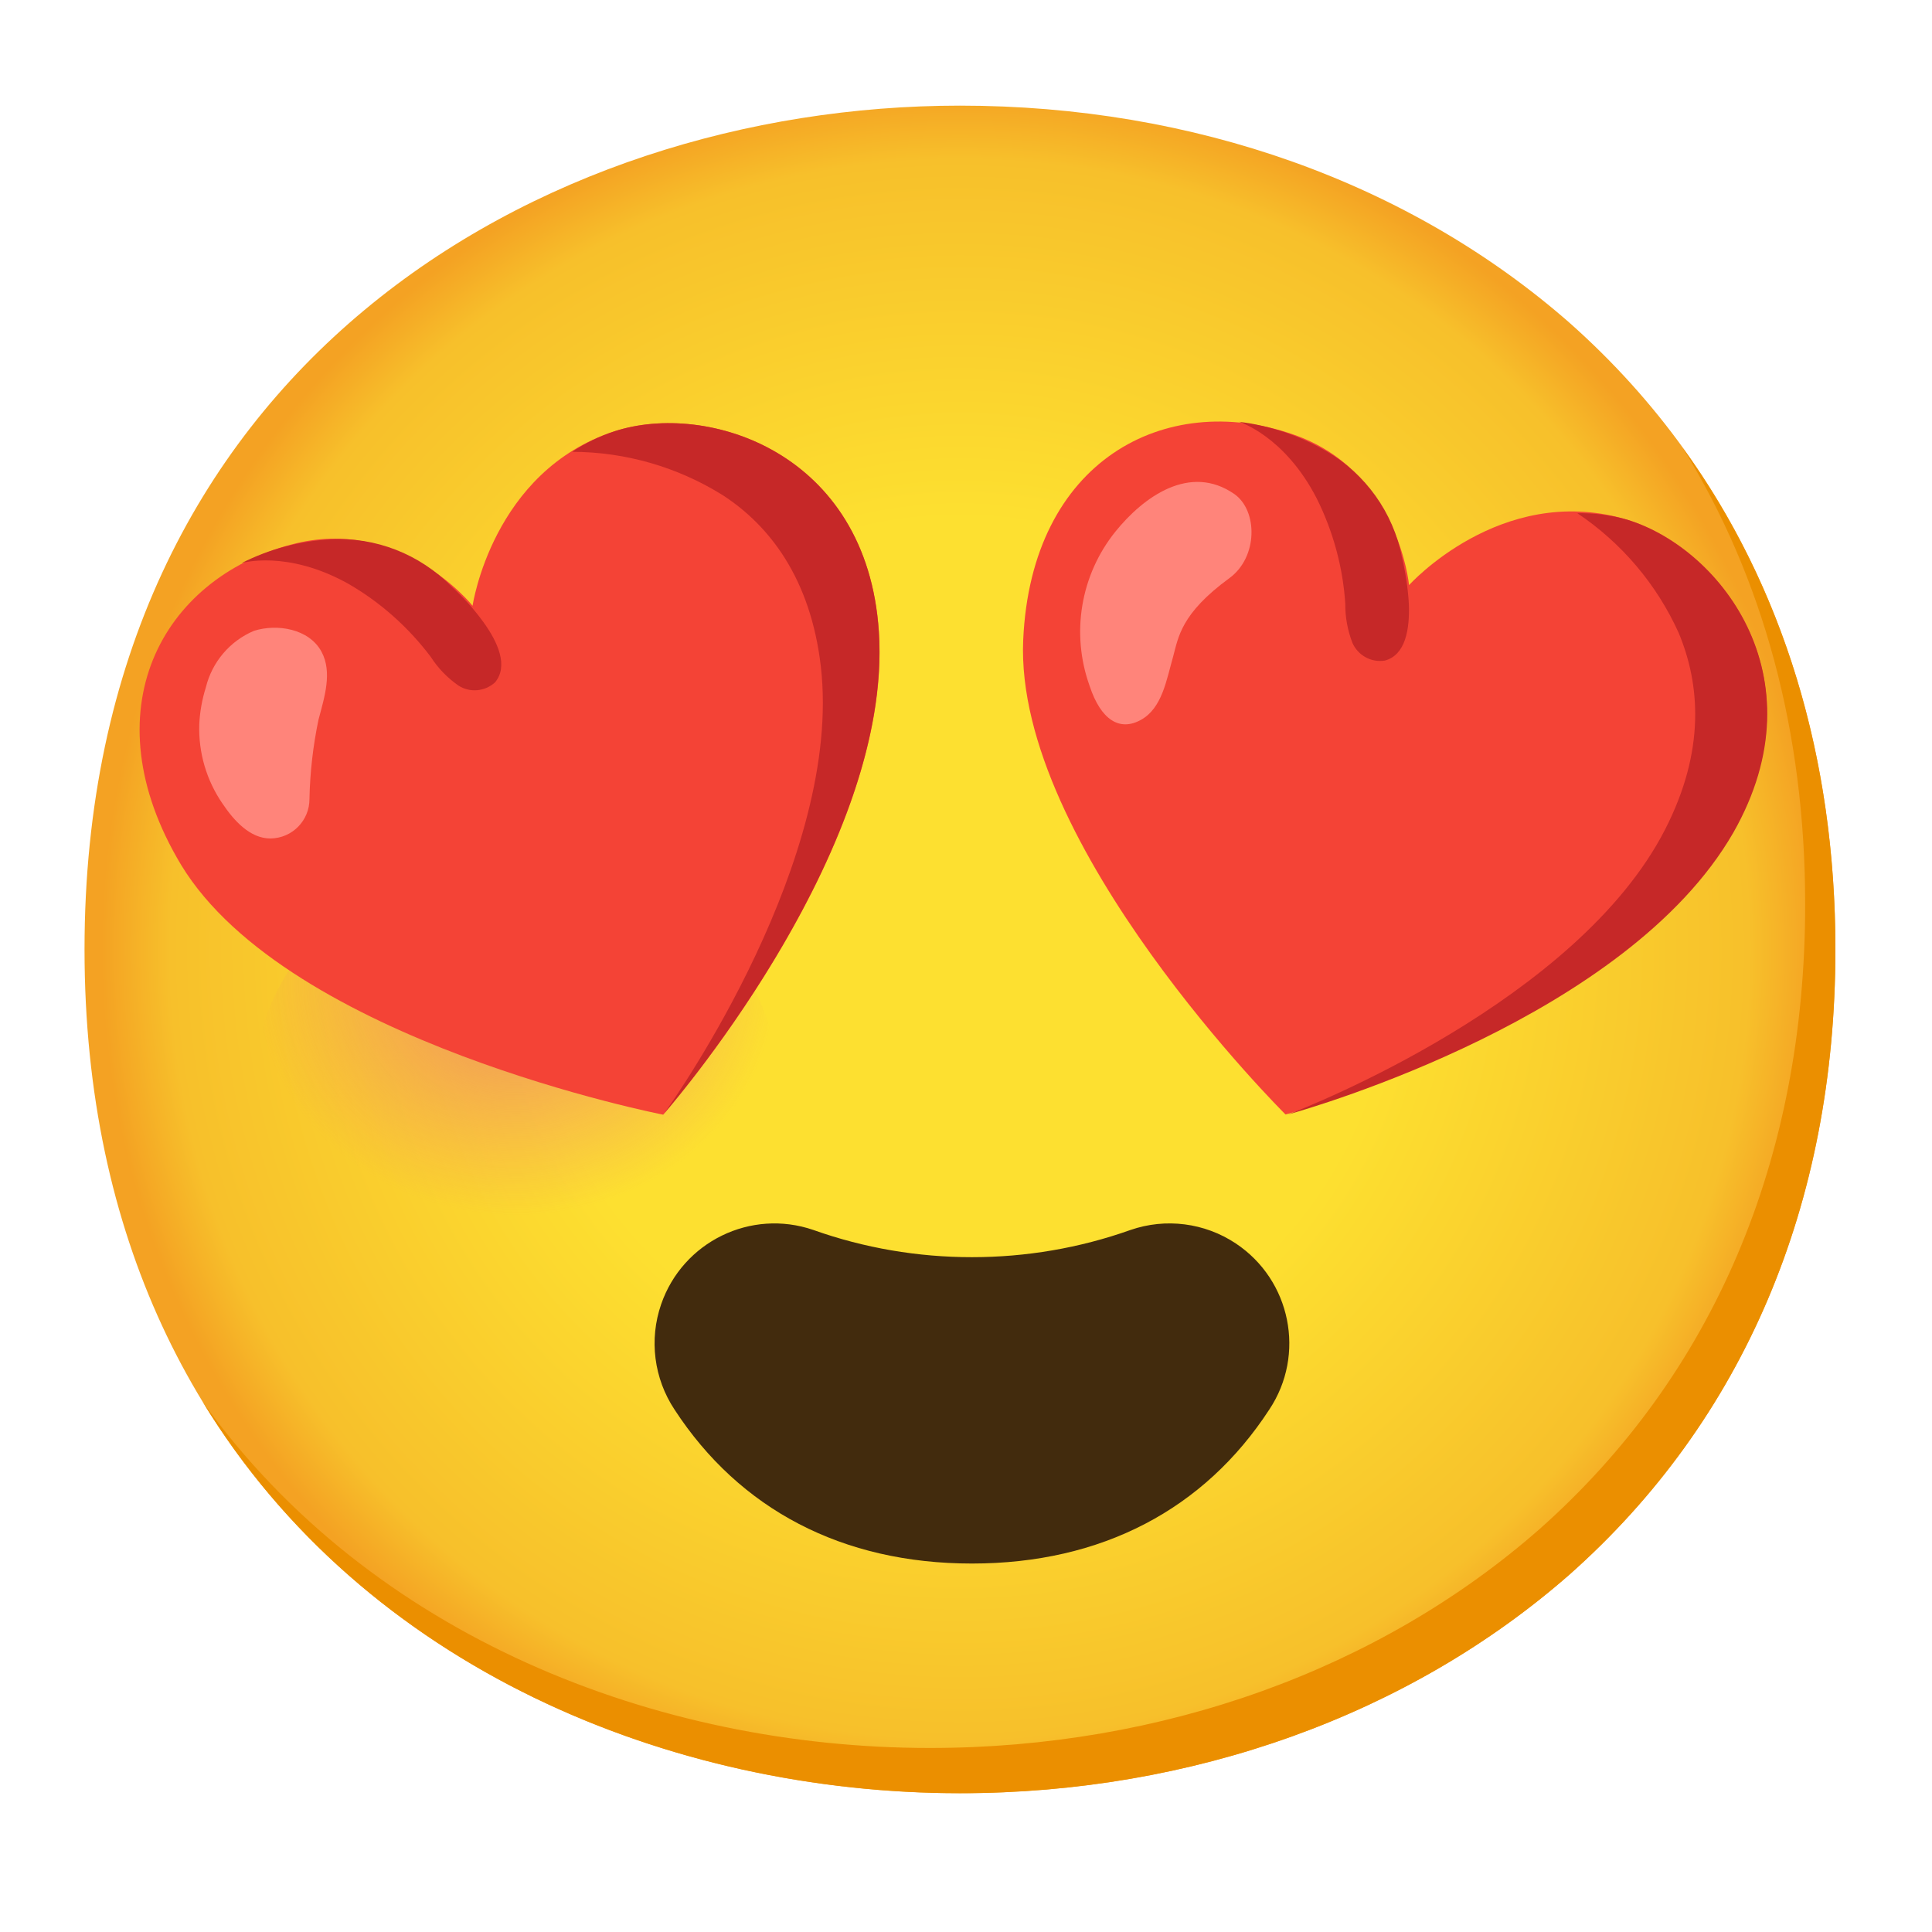 <svg width="28" height="28" viewBox="0 0 28 28" fill="none" xmlns="http://www.w3.org/2000/svg">
<path d="M13.912 25.988C7.809 25.988 1.225 22.159 1.225 13.759C1.225 5.359 7.809 1.531 13.912 1.531C17.303 1.531 20.431 2.647 22.75 4.681C25.265 6.912 26.6 10.062 26.6 13.759C26.6 17.456 25.265 20.584 22.75 22.816C20.431 24.85 17.281 25.988 13.912 25.988Z" fill="url(#paint0_radial_11749_119265)"/>
<path d="M24.388 6.492C25.554 8.373 26.162 10.613 26.162 13.105C26.162 16.802 24.828 19.93 22.312 22.161C19.994 24.196 16.844 25.333 13.475 25.333C9.524 25.333 5.381 23.725 2.936 20.315C5.289 24.178 9.717 25.989 13.912 25.989C17.281 25.989 20.431 24.852 22.75 22.817C25.265 20.586 26.6 17.458 26.6 13.761C26.6 10.974 25.841 8.498 24.388 6.492Z" fill="#EB8F00"/>
<path d="M14.086 18.22C13.303 18.22 12.526 18.088 11.789 17.826C10.881 17.513 9.895 17.997 9.582 18.902C9.405 19.414 9.477 19.978 9.776 20.429C10.717 21.873 12.205 22.66 14.086 22.66C15.967 22.66 17.455 21.873 18.395 20.429C18.927 19.631 18.708 18.552 17.91 18.021C17.459 17.721 16.895 17.649 16.383 17.826C15.646 18.088 14.869 18.22 14.086 18.22Z" fill="#422B0D"/>
<path opacity="0.8" d="M7.48 19.512C9.595 19.512 11.309 17.896 11.309 15.902C11.309 13.909 9.595 12.293 7.48 12.293C5.366 12.293 3.652 13.909 3.652 15.902C3.652 17.896 5.366 19.512 7.48 19.512Z" fill="url(#paint1_radial_11749_119265)"/>
<path opacity="0.8" d="M20.693 19.512C22.808 19.512 24.521 17.896 24.521 15.902C24.521 13.909 22.808 12.293 20.693 12.293C18.579 12.293 16.865 13.909 16.865 15.902C16.865 17.896 18.579 19.512 20.693 19.512Z" fill="url(#paint2_radial_11749_119265)"/>
<path d="M23.536 7.518C21.74 7.012 20.421 8.48 20.421 8.48C20.421 8.48 20.267 6.815 18.732 6.293C16.89 5.66 14.945 6.667 14.829 9.276C14.698 12.249 18.631 16.152 18.631 16.152C18.631 16.152 23.514 14.839 25.113 12.057C26.414 9.793 24.894 7.898 23.536 7.518Z" fill="#F44336"/>
<path d="M23.536 7.519C23.315 7.46 23.087 7.434 22.86 7.438C23.503 7.869 24.012 8.47 24.33 9.175C24.638 9.916 24.719 10.874 24.133 12.019C22.862 14.506 18.948 16.046 18.664 16.153C19.021 16.052 23.584 14.74 25.122 12.065C26.414 9.794 24.894 7.9 23.536 7.519Z" fill="#C62828"/>
<path d="M20.418 8.749C20.405 8.522 20.37 8.294 20.317 8.071C20.191 7.428 19.792 6.87 19.224 6.54C18.834 6.312 18.403 6.168 17.957 6.113C17.957 6.113 18.613 6.312 19.081 7.22C19.32 7.697 19.462 8.218 19.497 8.749C19.495 8.944 19.53 9.134 19.6 9.316C19.679 9.497 19.871 9.605 20.068 9.574C20.368 9.497 20.433 9.123 20.418 8.749Z" fill="#C62828"/>
<path d="M16.165 7.705C16.574 7.198 17.246 6.714 17.889 7.16C18.23 7.399 18.234 8.075 17.817 8.379C17.112 8.895 17.079 9.234 17.001 9.519C16.904 9.858 16.843 10.262 16.535 10.433C16.226 10.604 15.955 10.433 15.793 9.945C15.518 9.184 15.658 8.335 16.165 7.705Z" fill="#FF847A"/>
<path d="M8.908 6.25C7.134 6.826 6.849 8.779 6.849 8.779C6.849 8.779 5.799 7.467 4.224 7.891C2.345 8.385 1.284 10.302 2.625 12.535C4.178 15.094 9.612 16.155 9.612 16.155C9.612 16.155 12.948 12.358 12.738 9.155C12.565 6.548 10.249 5.815 8.908 6.25Z" fill="#F44336"/>
<path d="M8.908 6.25C8.691 6.32 8.483 6.421 8.293 6.548C9.067 6.55 9.824 6.769 10.48 7.18C11.15 7.617 11.747 8.379 11.896 9.658C12.217 12.434 9.811 15.884 9.625 16.136C9.868 15.856 12.937 12.233 12.736 9.153C12.565 6.548 10.249 5.815 8.908 6.25Z" fill="#C62828"/>
<path d="M7 9.008C6.864 8.822 6.711 8.651 6.541 8.498C6.081 8.03 5.445 7.781 4.791 7.816C4.342 7.842 3.902 7.958 3.5 8.161C3.5 8.161 4.156 7.962 5.049 8.461C5.515 8.73 5.919 9.091 6.243 9.52C6.348 9.684 6.484 9.824 6.643 9.935C6.81 10.043 7.028 10.023 7.175 9.889C7.37 9.653 7.219 9.308 7 9.008Z" fill="#C62828"/>
<path d="M2.888 10.5C2.896 10.317 2.929 10.135 2.984 9.96C3.074 9.593 3.334 9.288 3.682 9.142C4.016 9.037 4.48 9.111 4.66 9.446C4.819 9.743 4.703 10.102 4.616 10.43C4.537 10.807 4.493 11.192 4.485 11.577C4.487 11.892 4.235 12.148 3.92 12.152C3.623 12.152 3.391 11.894 3.225 11.647C2.993 11.31 2.875 10.909 2.888 10.5Z" fill="#FF847A"/>
<defs>
<radialGradient id="paint0_radial_11749_119265" cx="0" cy="0" r="1" gradientUnits="userSpaceOnUse" gradientTransform="translate(13.912 13.759) scale(12.46 12.46)">
<stop offset="0.5" stop-color="#FDE030"/>
<stop offset="0.92" stop-color="#F7C02B"/>
<stop offset="1" stop-color="#F4A223"/>
</radialGradient>
<radialGradient id="paint1_radial_11749_119265" cx="0" cy="0" r="1" gradientUnits="userSpaceOnUse" gradientTransform="translate(7.48 14.242) scale(4.172 3.746)">
<stop stop-color="#ED7770"/>
<stop offset="0.9" stop-color="#ED7770" stop-opacity="0"/>
</radialGradient>
<radialGradient id="paint2_radial_11749_119265" cx="0" cy="0" r="1" gradientUnits="userSpaceOnUse" gradientTransform="translate(26.932 552.909) scale(4.257)">
<stop stop-color="#ED7770"/>
<stop offset="0.9" stop-color="#ED7770" stop-opacity="0"/>
</radialGradient>
</defs>
</svg>
